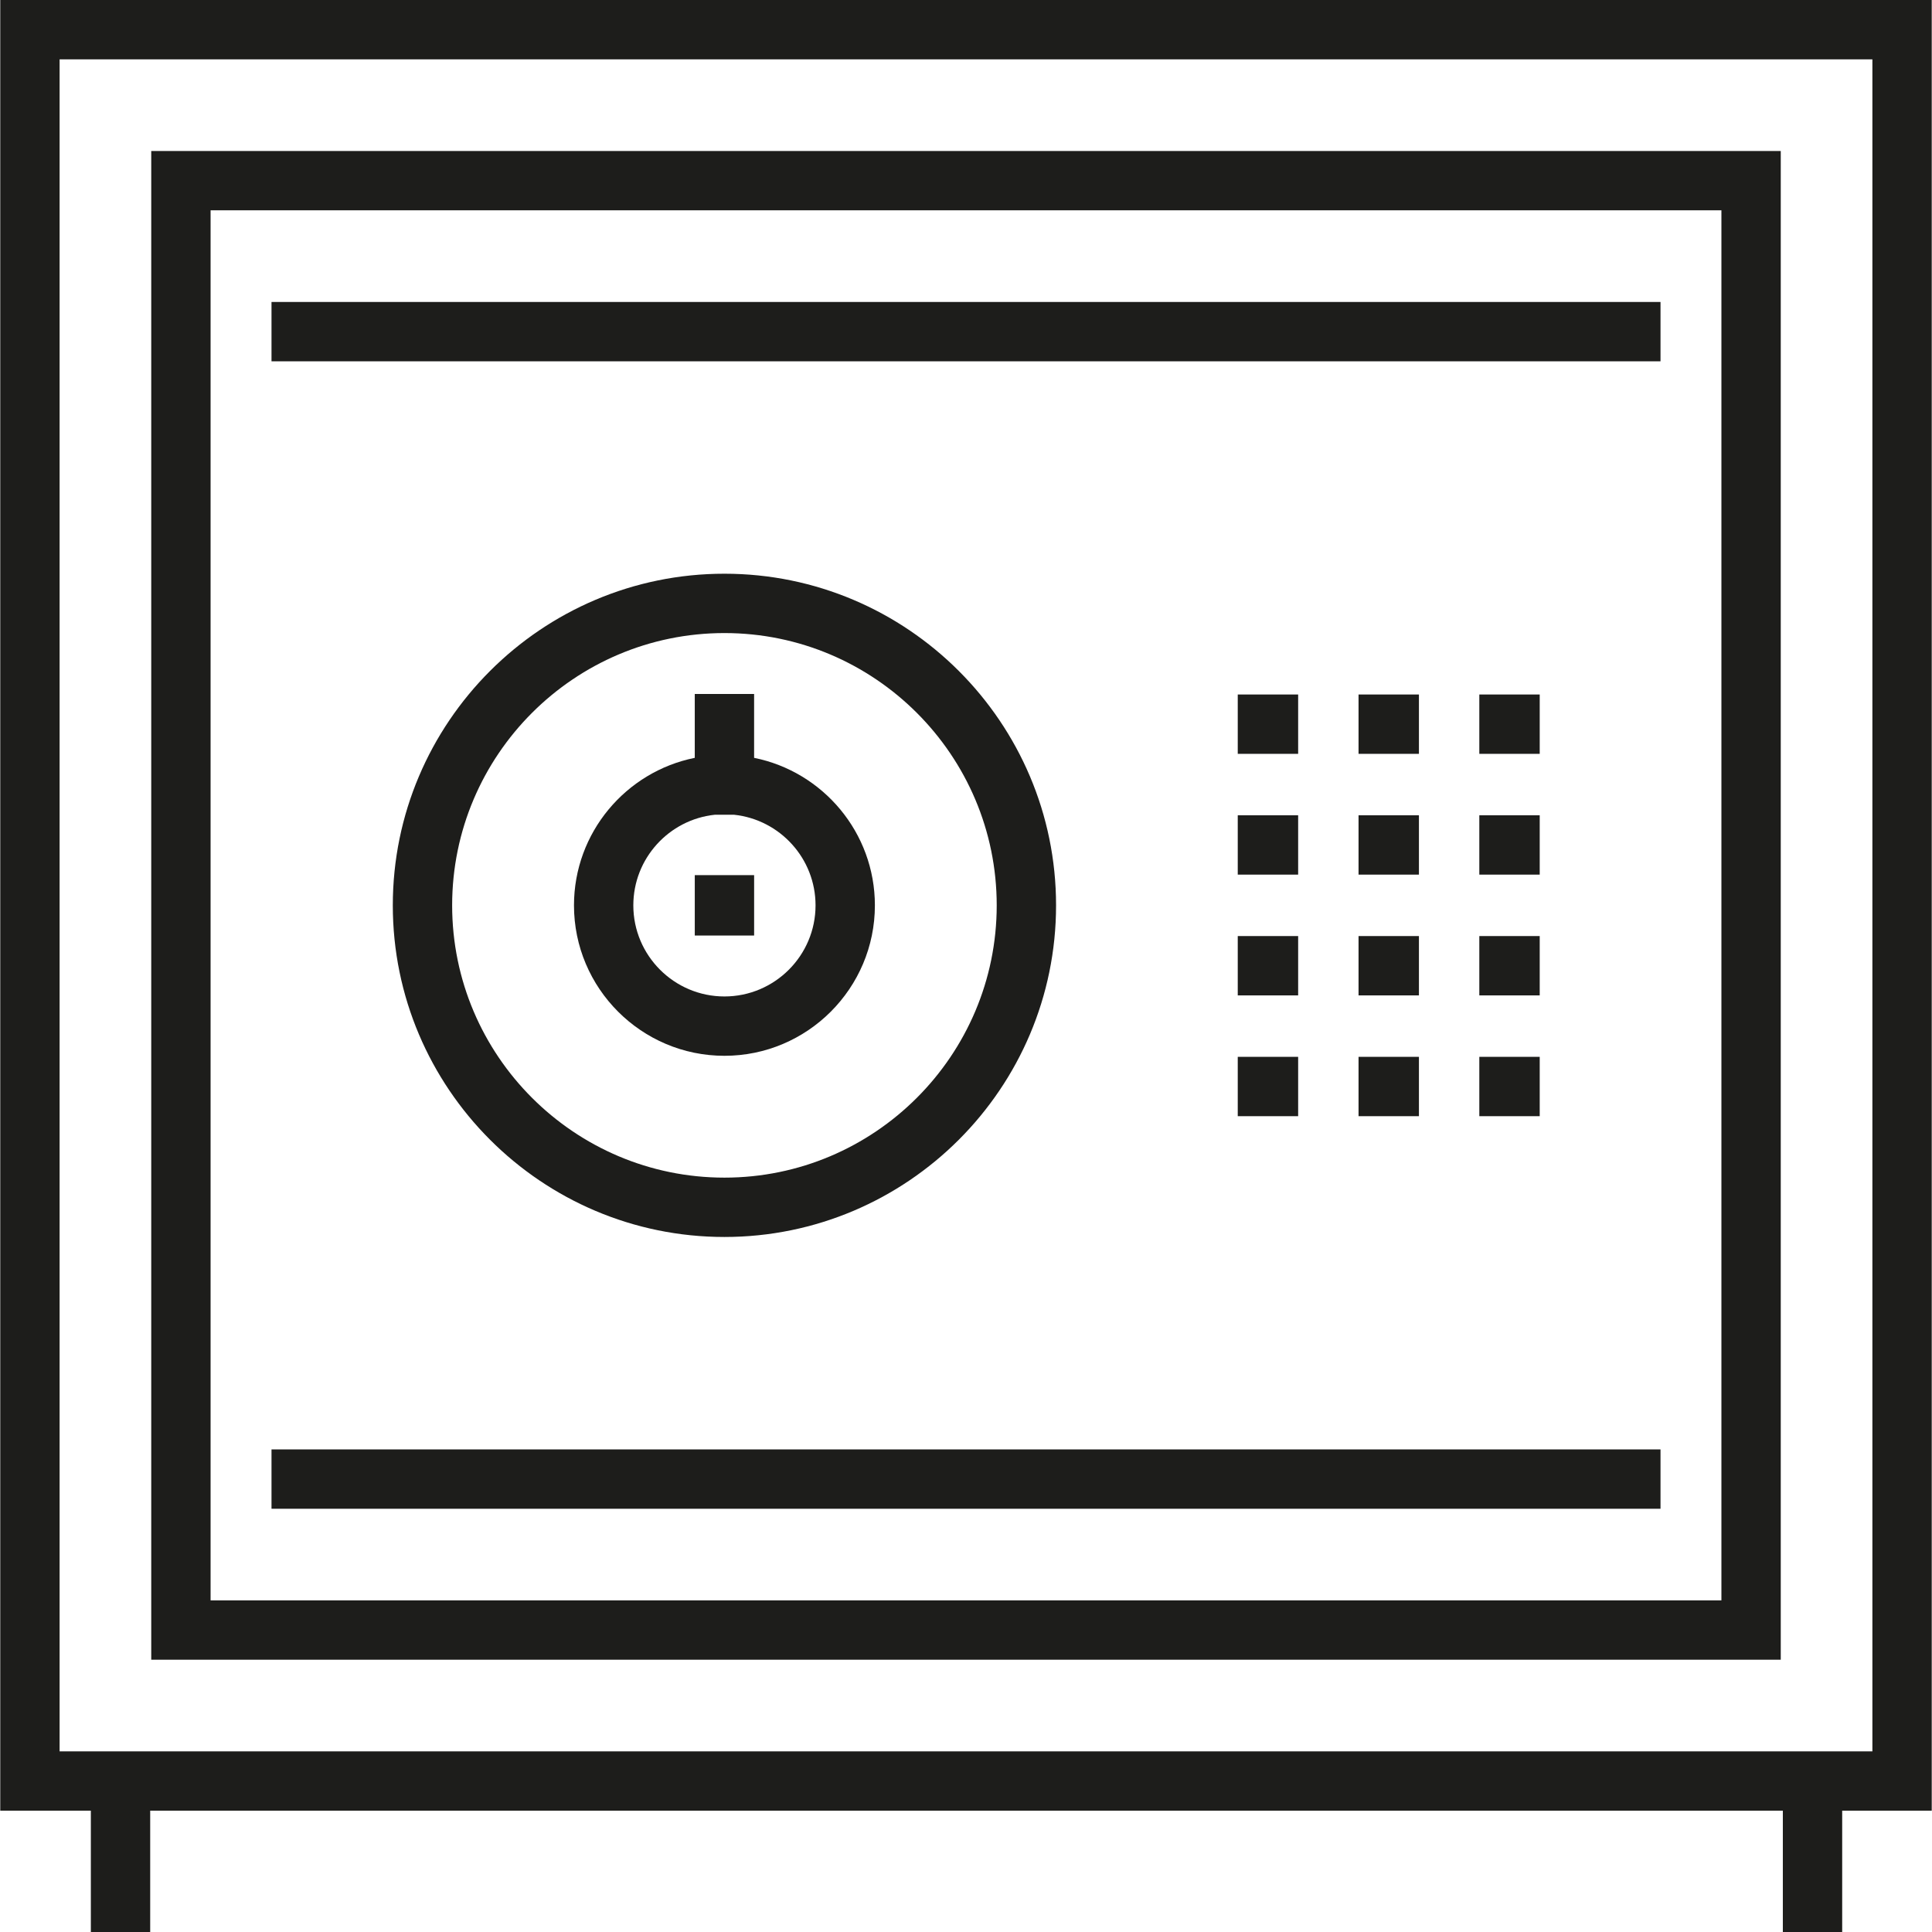 <?xml version="1.0" encoding="iso-8859-1"?>
<!-- Uploaded to: SVG Repo, www.svgrepo.com, Generator: SVG Repo Mixer Tools -->
<svg version="1.1" id="Layer_1" xmlns="http://www.w3.org/2000/svg" xmlns:xlink="http://www.w3.org/1999/xlink" 
	 viewBox="0 0 512 512" xml:space="preserve">
<g>
	<path style="fill:#1D1D1B;" d="M471.92,40.011H40.08v399.831h431.839V40.011H471.92z M456.194,424.115H55.806V55.737h400.386
		v368.378H456.194z"/>
	<path style="fill:#1D1D1B;" d="M0.069,0v479.852h24.007V512h15.726v-32.148h432.67V512h15.726v-32.148h23.732V0H0.069z
		 M496.204,464.126H15.795v-448.4h480.409V464.126z"/>
	<path style="fill:#1D1D1B;" d="M104.098,239.926c0,48.46,39.425,87.885,87.885,87.885s87.885-39.425,87.885-87.885
		s-39.425-87.885-87.885-87.885S104.098,191.467,104.098,239.926z M264.14,239.926c0,39.788-32.37,72.158-72.158,72.158
		s-72.158-32.37-72.158-72.158s32.37-72.158,72.158-72.158S264.14,200.139,264.14,239.926z"/>
	<path style="fill:#1D1D1B;" d="M184.12,183.91v16.927c-18.232,3.661-32.009,19.795-32.009,39.089
		c0,21.985,17.887,39.871,39.872,39.871s39.871-17.886,39.871-39.871c0-19.294-13.776-35.428-32.008-39.089V183.91H184.12z
		 M216.128,239.926c0,13.314-10.832,24.145-24.145,24.145c-13.314,0-24.146-10.832-24.146-24.145
		c0-12.444,9.462-22.716,21.568-24.007h5.155C206.666,217.211,216.128,227.484,216.128,239.926z"/>
	<rect x="328.018" y="184.05" style="fill:#1D1D1B;" width="16.005" height="15.726"/>
	<rect x="360.027" y="184.05" style="fill:#1D1D1B;" width="16.005" height="15.726"/>
	<rect x="392.035" y="184.05" style="fill:#1D1D1B;" width="16.005" height="15.726"/>
	<rect x="328.018" y="216.058" style="fill:#1D1D1B;" width="16.005" height="15.726"/>
	<rect x="360.027" y="216.058" style="fill:#1D1D1B;" width="16.005" height="15.726"/>
	<rect x="392.035" y="216.058" style="fill:#1D1D1B;" width="16.005" height="15.726"/>
	<rect x="328.018" y="248.066" style="fill:#1D1D1B;" width="16.005" height="15.726"/>
	<rect x="360.027" y="248.066" style="fill:#1D1D1B;" width="16.005" height="15.726"/>
	<rect x="392.035" y="248.066" style="fill:#1D1D1B;" width="16.005" height="15.726"/>
	<rect x="328.018" y="280.074" style="fill:#1D1D1B;" width="16.005" height="15.726"/>
	<rect x="360.027" y="280.074" style="fill:#1D1D1B;" width="16.005" height="15.726"/>
	<rect x="392.035" y="280.074" style="fill:#1D1D1B;" width="16.005" height="15.726"/>
	<rect x="184.123" y="231.92" style="fill:#1D1D1B;" width="15.726" height="16.004"/>
	<rect x="71.953" y="384.109" style="fill:#1D1D1B;" width="368.099" height="15.726"/>
	<rect x="71.953" y="80.026" style="fill:#1D1D1B;" width="368.099" height="15.726"/>
</g>
</svg>